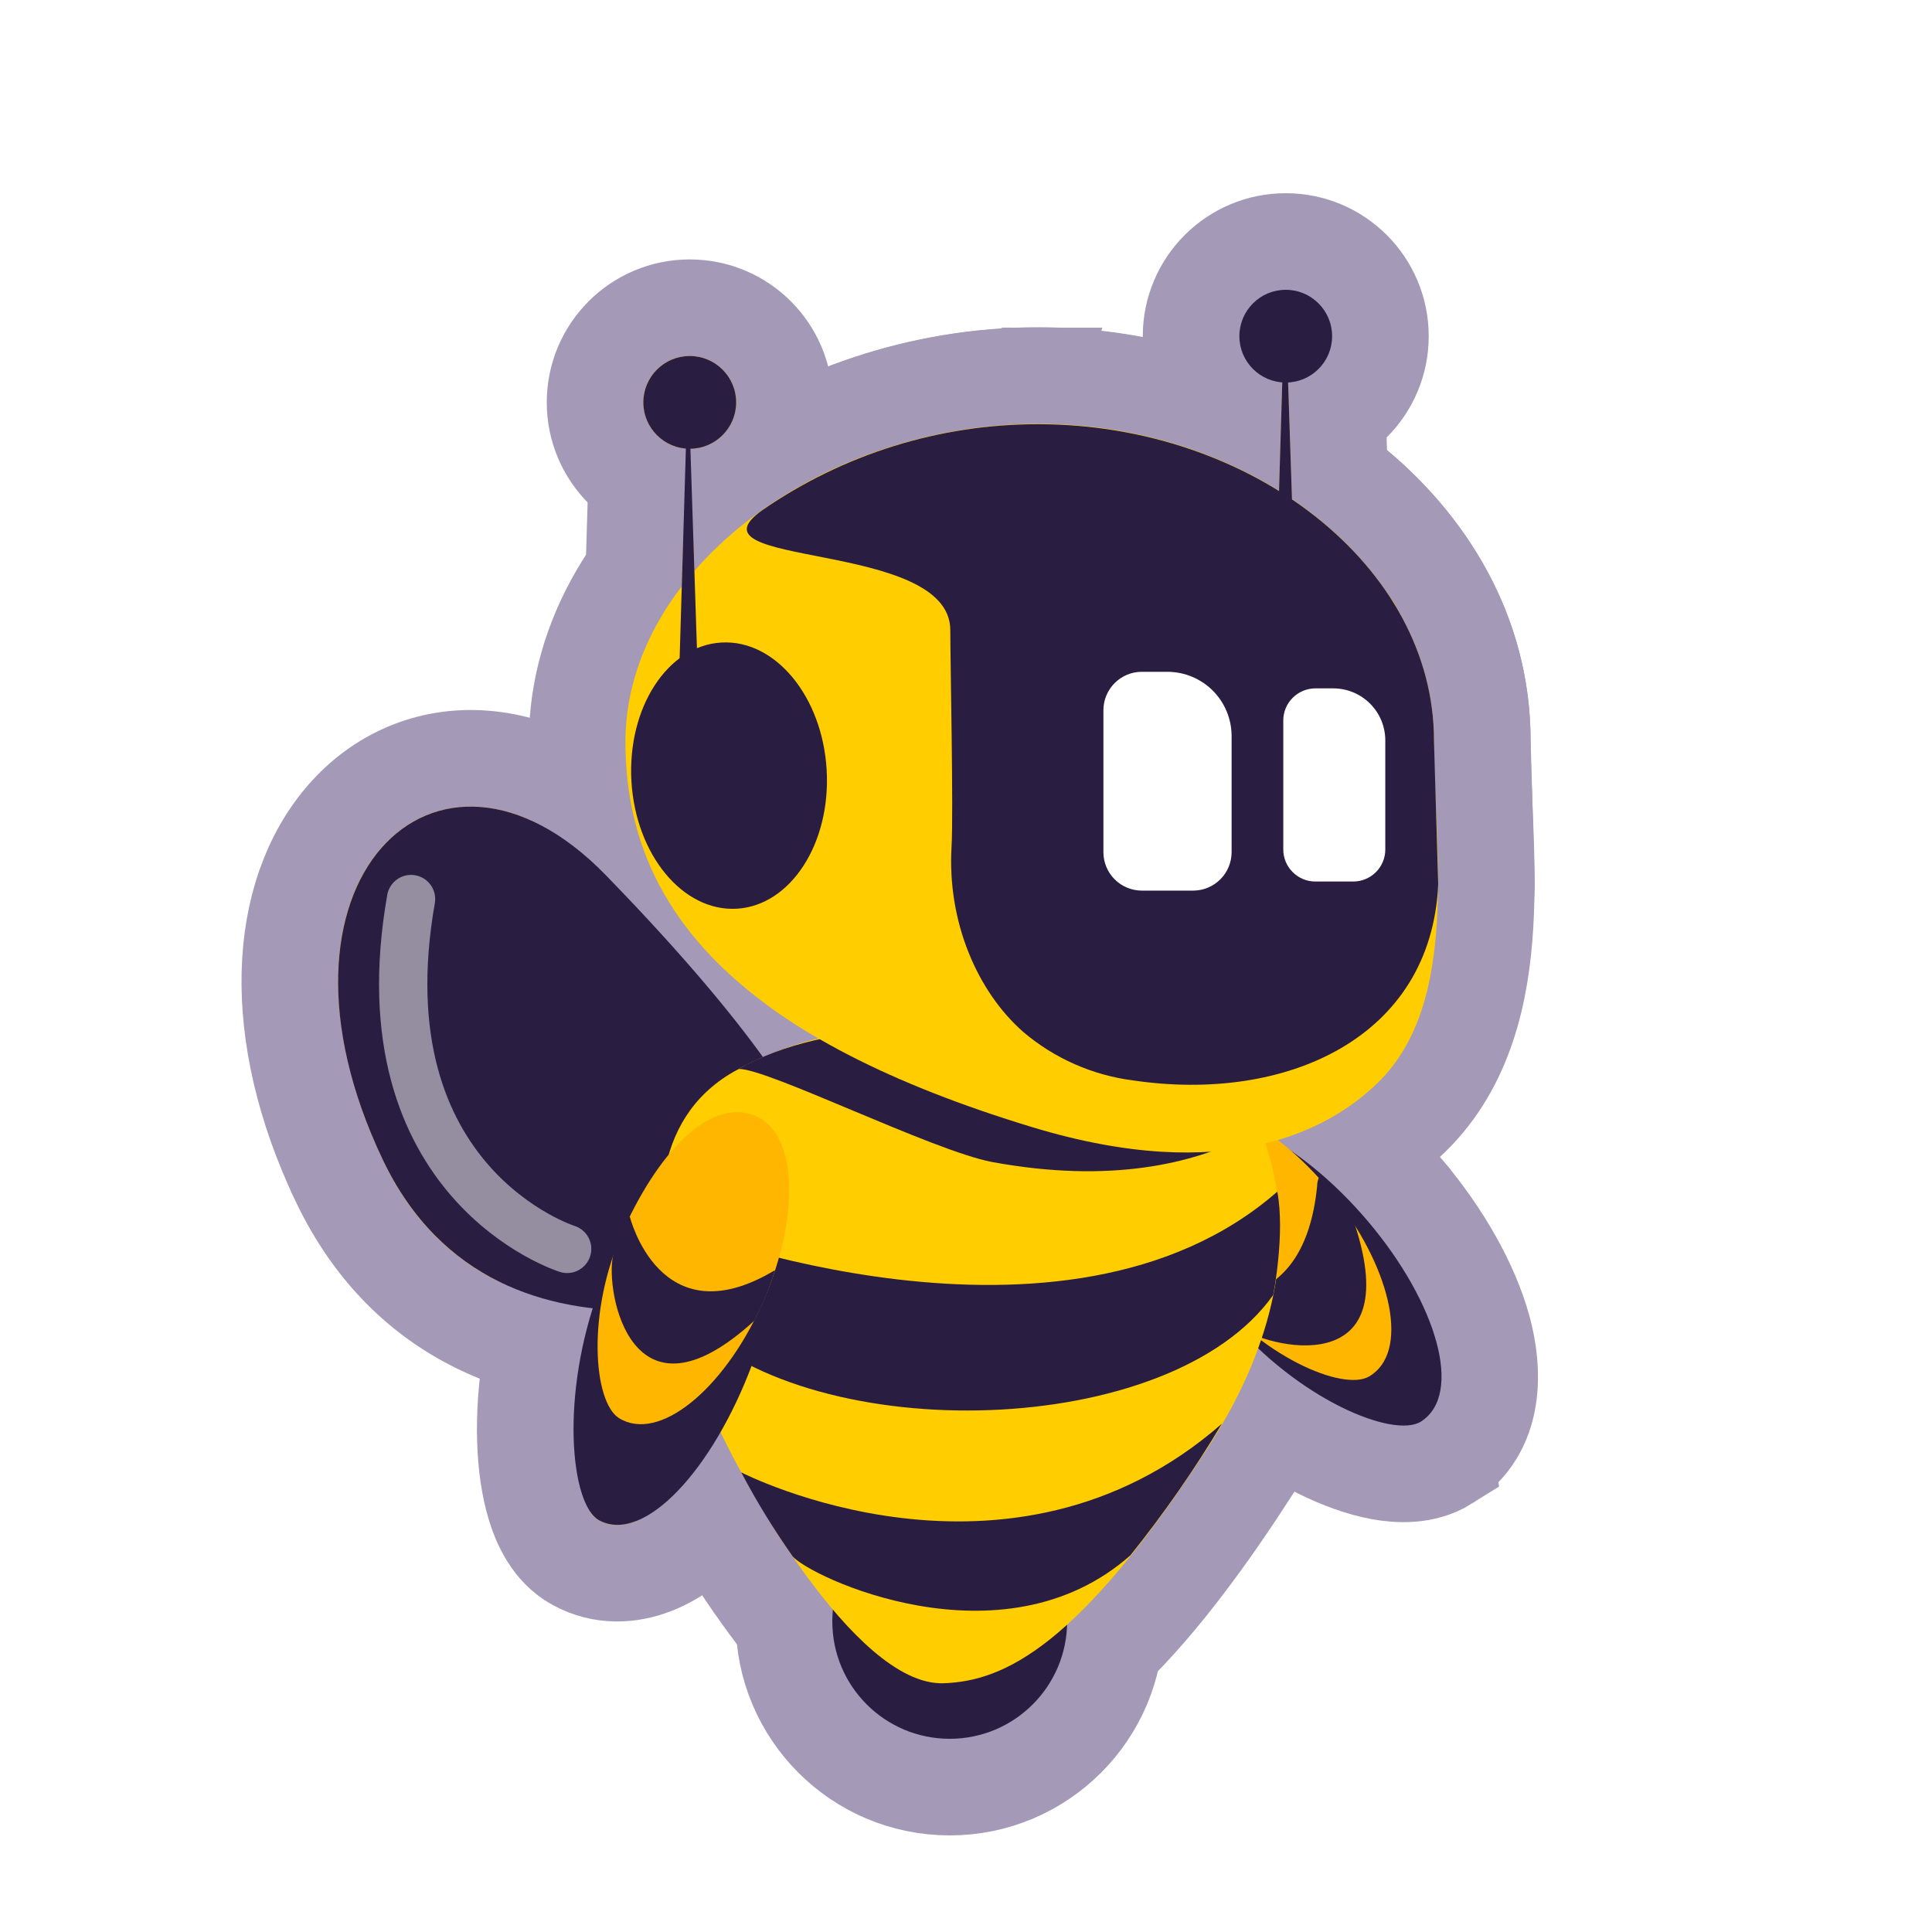 <svg width="40" height="40" viewBox="0 0 40 40" fill="none" xmlns="http://www.w3.org/2000/svg">
<circle cx="20" cy="20" r="20" fill="white" fill-opacity="0.2"/>
<path d="M26.62 8.92C27.703 8.92 28.58 8.043 28.58 6.96C28.58 5.878 27.703 5 26.62 5C25.537 5 24.66 5.878 24.66 6.96C24.66 8.043 25.537 8.92 26.62 8.92Z" fill="#FFB600" stroke="#A599B8" stroke-width="2"/>
<path d="M17.024 27.435C16.971 27.455 16.901 27.48 16.817 27.509C16.616 27.578 16.331 27.668 15.983 27.758C15.292 27.938 14.329 28.124 13.268 28.136C11.134 28.16 8.461 27.456 7.023 24.443L7.023 24.442C5.569 21.39 5.717 18.535 7.138 16.905C7.864 16.073 8.891 15.621 10.031 15.711C11.149 15.8 12.26 16.396 13.257 17.42L17.024 27.435ZM17.024 27.435C17.434 27.336 17.631 27.001 17.66 26.951C17.734 26.823 17.768 26.701 17.783 26.641C17.803 26.566 17.818 26.485 17.831 26.403C17.88 26.086 17.931 25.483 17.976 24.288C17.976 24.288 17.976 24.287 17.976 24.287L17.024 27.435Z" fill="#FFB600" stroke="#A599B8" stroke-width="2"/>
<path d="M29.949 30.28L29.949 30.28C29.48 30.574 28.932 30.532 28.582 30.469C28.178 30.395 27.744 30.236 27.316 30.024C26.456 29.596 25.499 28.89 24.699 27.94C23.945 27.045 23.359 26.108 23.083 25.241C22.82 24.415 22.753 23.306 23.627 22.575C24.076 22.2 24.618 22.099 25.103 22.131C25.58 22.161 26.058 22.32 26.501 22.536C27.388 22.969 28.309 23.721 29.09 24.645L29.949 30.28ZM29.949 30.28L29.955 30.276M29.949 30.28L29.955 30.276M29.955 30.276C31 29.61 30.93 28.349 30.703 27.518M29.955 30.276L30.703 27.518M30.703 27.518C30.449 26.587 29.868 25.566 29.09 24.645L30.703 27.518Z" fill="#FFB600" stroke="#A599B8" stroke-width="2"/>
<path d="M28.456 24.206L28.457 24.207C29.107 25.05 29.571 25.988 29.738 26.849C29.891 27.64 29.843 28.782 28.849 29.362L28.456 24.206ZM28.456 24.206C27.805 23.365 27.008 22.671 26.21 22.267C25.484 21.898 24.398 21.609 23.531 22.279C22.695 22.926 22.648 23.931 22.839 24.726C23.032 25.532 23.51 26.392 24.136 27.203C24.809 28.074 25.647 28.722 26.415 29.115M28.456 24.206L26.415 29.115M26.415 29.115C26.797 29.31 27.192 29.457 27.567 29.527M26.415 29.115L27.567 29.527M27.567 29.527C27.897 29.587 28.401 29.624 28.849 29.362L27.567 29.527Z" fill="#FFB600" stroke="#A599B8" stroke-width="2"/>
<path d="M19.663 37C21.558 37 23.094 35.464 23.094 33.569C23.094 31.674 21.558 30.138 19.663 30.138C17.768 30.138 16.232 31.674 16.232 33.569C16.232 35.464 17.768 37 19.663 37Z" fill="#FFB600" stroke="#A599B8" stroke-width="2"/>
<path d="M24.08 27.178L25.01 26.812C24.08 27.178 24.08 27.178 24.08 27.179L24.08 27.18L24.081 27.182L24.083 27.186L24.086 27.195L24.094 27.213C24.1 27.226 24.106 27.24 24.113 27.255C24.128 27.285 24.145 27.319 24.166 27.356C24.208 27.43 24.265 27.517 24.34 27.614C24.491 27.807 24.712 28.033 25.034 28.267C25.333 28.488 25.768 28.658 26.181 28.754C26.607 28.854 27.17 28.913 27.719 28.77C28.317 28.614 28.902 28.206 29.158 27.442C29.387 26.756 29.295 25.938 28.997 25.031L28.958 24.913L28.892 24.808C28.643 24.416 28.361 24.046 28.049 23.703L27.027 22.578L26.398 23.962C26.324 24.126 26.281 24.303 26.271 24.483C26.161 25.546 25.772 25.736 25.653 25.786C25.547 25.831 25.433 25.845 25.336 25.844C25.29 25.843 25.255 25.839 25.235 25.837C25.232 25.836 25.229 25.836 25.227 25.835L23.377 25.391L24.08 27.178Z" fill="#FFB600" stroke="#A599B8" stroke-width="2"/>
<path d="M25.498 22.347C25.855 21.413 25.854 21.413 25.854 21.413L25.853 21.412L25.851 21.412L25.846 21.41L25.828 21.403C25.814 21.398 25.793 21.39 25.766 21.38C25.713 21.361 25.637 21.334 25.54 21.301C25.346 21.235 25.068 21.144 24.723 21.043C24.035 20.843 23.074 20.599 21.979 20.429C19.838 20.097 16.974 20.012 14.692 21.322L25.498 22.347ZM25.498 22.347L26.253 21.691L26.088 21.502L25.855 21.413L25.498 22.347ZM25.498 22.347C26.253 21.691 26.253 21.692 26.253 21.692M25.498 22.347L26.253 21.692M19.569 35.85L19.568 35.85C18.712 35.878 17.965 35.4 17.428 34.941C16.859 34.454 16.336 33.826 15.903 33.237C15.466 32.641 15.095 32.048 14.835 31.608C14.704 31.386 14.6 31.201 14.527 31.07C14.491 31.005 14.463 30.952 14.444 30.916L14.421 30.873L14.42 30.872L14.416 30.864C14.408 30.85 14.397 30.829 14.383 30.803C14.354 30.752 14.314 30.677 14.265 30.584C14.168 30.396 14.035 30.13 13.887 29.804C13.593 29.157 13.231 28.259 12.982 27.28C12.737 26.313 12.581 25.192 12.768 24.133C12.96 23.035 13.527 21.99 14.692 21.322L19.569 35.85ZM19.569 35.85C21.36 35.788 23.151 34.667 25.834 30.536L25.834 30.535M19.569 35.85L25.834 30.535M25.834 30.535C27.496 27.975 27.682 25.802 27.374 24.214M25.834 30.535L27.374 24.214M27.374 24.214C27.223 23.434 26.958 22.822 26.726 22.398M27.374 24.214L26.726 22.398M26.726 22.398C26.609 22.186 26.5 22.02 26.416 21.902M26.726 22.398L26.416 21.902M26.416 21.902C26.373 21.843 26.337 21.795 26.309 21.76M26.416 21.902L26.309 21.76M26.309 21.76C26.296 21.743 26.284 21.728 26.274 21.716M26.309 21.76L26.274 21.716M26.274 21.716L26.262 21.701M26.274 21.716L26.262 21.701M26.262 21.701L26.256 21.696M26.262 21.701L26.256 21.696M26.256 21.696L26.254 21.693M26.256 21.696L26.254 21.693M26.254 21.693L26.253 21.692M26.254 21.693L26.253 21.692" fill="#FFB600" stroke="#A599B8" stroke-width="2"/>
<path d="M26.157 29.989L24.64 28.724C22.71 30.412 20.538 30.644 18.785 30.435C17.907 30.33 17.15 30.115 16.613 29.926C16.345 29.832 16.135 29.745 15.996 29.683C15.926 29.653 15.874 29.628 15.841 29.613C15.825 29.605 15.814 29.599 15.807 29.596L15.802 29.594C15.802 29.593 15.802 29.593 15.802 29.594L15.803 29.594L15.803 29.594C15.804 29.595 15.804 29.595 15.346 30.484L14.462 30.951C14.798 31.587 15.174 32.202 15.588 32.79L15.602 32.811L15.617 32.831C15.783 33.044 16.03 33.2 16.174 33.287C16.364 33.4 16.597 33.52 16.86 33.634C17.387 33.864 18.079 34.095 18.855 34.23C20.391 34.497 22.418 34.406 24.066 32.95L24.13 32.893L24.184 32.827C24.906 31.927 25.565 30.979 26.157 29.989Z" fill="#FFB600" stroke="#A599B8" stroke-width="2"/>
<path d="M13.618 24.515L14.057 25.414C13.618 24.515 13.617 24.516 13.617 24.516L13.615 24.517L13.613 24.518L13.607 24.521L13.594 24.527C13.585 24.532 13.574 24.538 13.563 24.544C13.539 24.557 13.511 24.573 13.479 24.593C13.415 24.633 13.333 24.689 13.244 24.765C13.072 24.91 12.84 25.157 12.699 25.522C12.37 26.376 12.725 27.276 13.571 28.106L13.571 28.106C15.17 29.675 17.995 30.289 20.536 30.194C21.839 30.145 23.149 29.909 24.298 29.466C25.439 29.027 26.489 28.357 27.174 27.394L27.174 27.394C27.221 27.327 27.248 27.271 27.258 27.252C27.275 27.217 27.286 27.189 27.292 27.173C27.304 27.141 27.312 27.115 27.316 27.104C27.323 27.079 27.328 27.06 27.33 27.052C27.335 27.034 27.338 27.017 27.34 27.008C27.345 26.987 27.349 26.964 27.354 26.94C27.363 26.892 27.374 26.829 27.386 26.754C27.41 26.603 27.439 26.395 27.461 26.159C27.505 25.708 27.537 25.059 27.427 24.485L27.101 22.77L25.787 23.919C23.907 25.564 21.174 25.784 18.712 25.497C17.506 25.357 16.425 25.101 15.645 24.879C15.256 24.768 14.944 24.667 14.732 24.594C14.626 24.558 14.546 24.529 14.493 24.509C14.466 24.5 14.447 24.492 14.435 24.488L14.422 24.483L14.42 24.482L14.42 24.482L14.42 24.482L14.012 24.323L13.618 24.515Z" fill="#FFB600" stroke="#A599B8" stroke-width="2"/>
<path d="M11.914 32.348L11.914 32.348L11.92 32.351C12.471 32.653 13.053 32.611 13.535 32.423C13.995 32.244 14.405 31.922 14.751 31.562C15.448 30.838 16.076 29.767 16.523 28.564C16.973 27.359 17.203 26.12 17.168 25.086C17.15 24.571 17.065 24.054 16.866 23.605C16.665 23.151 16.312 22.695 15.736 22.48C14.633 22.07 13.681 22.748 13.092 23.409C12.461 24.119 11.911 25.152 11.475 26.325C11.017 27.56 10.848 28.808 10.878 29.815C10.893 30.317 10.959 30.793 11.084 31.196C11.19 31.537 11.411 32.069 11.914 32.348Z" fill="#FFB600" stroke="#A599B8" stroke-width="2"/>
<path d="M12.284 30.209L12.284 30.209L12.29 30.212C13.265 30.814 14.297 30.326 14.926 29.824C15.611 29.276 16.226 28.43 16.666 27.462C17.108 26.495 17.351 25.466 17.338 24.571C17.326 23.757 17.077 22.66 16.079 22.205C15.119 21.766 14.208 22.192 13.593 22.731C12.969 23.277 12.43 24.1 12.004 25.034C11.546 26.036 11.363 27.078 11.373 27.94C11.377 28.369 11.431 28.787 11.544 29.15C11.643 29.471 11.846 29.934 12.284 30.209Z" fill="#FFB600" stroke="#A599B8" stroke-width="2"/>
<path d="M27.341 22.332C28.157 22.909 28.157 22.91 28.156 22.911L28.155 22.912L28.154 22.914L28.149 22.92L28.138 22.935C28.13 22.946 28.12 22.96 28.108 22.976C28.083 23.007 28.05 23.048 28.008 23.096C27.925 23.193 27.807 23.32 27.651 23.464C27.339 23.752 26.876 24.109 26.241 24.429C24.956 25.076 23.033 25.534 20.359 25.042L20.355 25.041L20.355 25.041C19.95 24.964 19.43 24.783 18.927 24.59C18.406 24.39 17.828 24.149 17.287 23.922L17.246 23.905C16.713 23.681 16.223 23.476 15.828 23.325C15.626 23.248 15.466 23.192 15.349 23.157C15.335 23.153 15.322 23.149 15.31 23.146C15.25 23.15 15.178 23.149 15.099 23.137C15.021 23.125 14.883 23.095 14.734 23.007C14.578 22.915 14.361 22.724 14.276 22.4C14.191 22.076 14.286 21.805 14.374 21.65C14.459 21.5 14.562 21.407 14.624 21.358C14.743 21.264 14.858 21.216 14.923 21.194C16.001 20.611 17.331 20.364 18.642 20.284C20.023 20.2 21.481 20.297 22.795 20.456C24.113 20.616 25.311 20.843 26.178 21.029C26.612 21.122 26.965 21.206 27.211 21.267C27.334 21.297 27.43 21.321 27.497 21.338L27.573 21.359L27.594 21.364L27.6 21.366L27.602 21.366L27.602 21.366C27.603 21.366 27.603 21.367 27.341 22.332ZM27.341 22.332L28.157 22.909L28.984 21.741L27.603 21.367L27.341 22.332ZM15.293 23.132V22.996L15.332 23.131C15.326 23.131 15.32 23.132 15.315 23.132C15.307 23.132 15.3 23.132 15.293 23.132ZM15.784 22.984L15.293 22.132L15.784 22.984C15.784 22.984 15.784 22.984 15.784 22.984Z" fill="#FFB600" stroke="#A599B8" stroke-width="2"/>
<path d="M21.086 24.295L21.086 24.296C25.398 25.602 27.923 24.405 29.23 23.127C30.352 22.029 30.665 20.507 30.746 19.152C30.788 18.46 30.771 17.762 30.746 17.116C30.74 16.947 30.733 16.783 30.726 16.624C30.707 16.158 30.689 15.733 30.689 15.333C30.689 10.98 26.248 7.775 21.495 7.775C19.067 7.775 16.718 8.592 14.959 9.922C13.206 11.248 11.949 13.163 11.949 15.365C11.949 17.438 12.696 19.245 14.264 20.754C15.796 22.229 18.073 23.381 21.086 24.295Z" fill="#FFB600" stroke="#A599B8" stroke-width="2"/>
<path d="M15.311 19.812C16.264 19.757 17.011 19.183 17.475 18.468C17.939 17.752 18.168 16.835 18.113 15.884C18.058 14.933 17.725 14.048 17.181 13.39C16.638 12.733 15.829 12.249 14.877 12.305C13.925 12.36 13.177 12.933 12.713 13.649C12.249 14.365 12.02 15.282 12.075 16.233C12.13 17.184 12.463 18.068 13.007 18.726C13.55 19.384 14.359 19.867 15.311 19.812Z" fill="#FFB600" stroke="#A599B8" stroke-width="2"/>
<path d="M18.703 17.469C18.729 17.005 18.707 15.464 18.689 14.295C18.682 13.784 18.675 13.344 18.675 13.097C18.641 13.067 18.567 13.014 18.412 12.943C18.036 12.772 17.503 12.651 16.894 12.53C16.84 12.52 16.784 12.509 16.729 12.498C16.495 12.452 16.253 12.404 16.039 12.355C15.789 12.297 15.481 12.216 15.224 12.087C15.044 11.997 14.385 11.626 14.468 10.833C14.502 10.504 14.663 10.263 14.787 10.118C14.914 9.968 15.066 9.844 15.21 9.743L15.218 9.737L15.218 9.737C17.063 8.463 19.252 7.781 21.493 7.783L18.703 17.469ZM18.703 17.469C18.594 19.298 19.319 21.055 20.524 22.116L20.531 22.122L20.538 22.128C21.331 22.8 22.302 23.229 23.333 23.361C25.071 23.615 26.85 23.387 28.253 22.573C29.699 21.736 30.688 20.303 30.775 18.354L30.776 18.317L30.775 18.28L30.689 15.318C30.679 10.971 26.244 7.783 21.494 7.783L18.703 17.469ZM18.698 13.126C18.696 13.126 18.691 13.12 18.685 13.107C18.697 13.119 18.7 13.126 18.698 13.126Z" fill="#FFB600" stroke="#A599B8" stroke-width="2"/>
<g filter="url(#filter0_f_5369_96)">
<path d="M24.714 18.439H23.639C23.428 18.438 23.227 18.355 23.078 18.206C22.929 18.057 22.845 17.855 22.845 17.644V14.704C22.845 14.493 22.929 14.291 23.078 14.142C23.227 13.993 23.428 13.909 23.639 13.909H24.181C24.531 13.912 24.866 14.054 25.113 14.302C25.359 14.55 25.498 14.886 25.499 15.236V17.644C25.499 17.853 25.416 18.054 25.269 18.202C25.122 18.351 24.923 18.436 24.714 18.439V18.439Z" fill="#FFB600"/>
<path d="M23.637 19.439H23.639H24.714V18.439L24.728 19.439C25.2 19.432 25.649 19.24 25.981 18.905C26.312 18.57 26.498 18.118 26.499 17.647H26.499V17.644V15.236H26.499L26.499 15.233C26.497 14.62 26.254 14.033 25.822 13.598C25.39 13.162 24.804 12.915 24.191 12.909L24.191 12.909H24.181H23.639V12.909L23.637 12.909C23.162 12.91 22.706 13.099 22.371 13.435C22.035 13.771 21.846 14.226 21.845 14.701H21.845V14.704L21.845 17.644L21.845 17.647C21.846 18.122 22.035 18.577 22.371 18.913C22.707 19.248 23.162 19.438 23.637 19.439Z" stroke="#A599B8" stroke-width="2"/>
</g>
<g filter="url(#filter1_f_5369_96)">
<path d="M28.011 18.251H27.232C27.056 18.251 26.888 18.181 26.764 18.056C26.639 17.932 26.569 17.764 26.569 17.588V14.915C26.569 14.739 26.639 14.571 26.764 14.447C26.888 14.323 27.056 14.253 27.232 14.252H27.608C27.892 14.253 28.165 14.367 28.366 14.568C28.567 14.769 28.68 15.041 28.681 15.325V17.585C28.682 17.673 28.664 17.76 28.631 17.841C28.597 17.922 28.548 17.996 28.485 18.058C28.423 18.12 28.349 18.169 28.267 18.202C28.186 18.235 28.099 18.252 28.011 18.251Z" fill="#FFB600"/>
<path d="M27.229 19.251V19.251C26.789 19.25 26.367 19.075 26.056 18.764C25.745 18.453 25.57 18.031 25.569 17.591L25.569 17.588H25.569V14.915V14.912H25.569C25.57 14.472 25.745 14.051 26.056 13.74C26.367 13.429 26.789 13.253 27.229 13.252L27.232 13.252V13.252H27.608H27.612V13.252C28.16 13.254 28.685 13.473 29.073 13.861C29.461 14.248 29.679 14.774 29.681 15.322L29.681 15.325H29.681V17.584V17.585L27.229 19.251ZM27.229 19.251H27.232H28.008M27.229 19.251H28.008M28.008 19.251H28.011V18.251L28.008 19.251Z" stroke="#A599B8" stroke-width="2"/>
</g>
<path d="M13.062 13.91L13.005 15.843L14.616 14.772L14.992 14.522L15.456 14.213L15.438 13.656L15.244 7.759L13.245 7.763L13.062 13.91Z" fill="#FFB600" stroke="#A599B8" stroke-width="2"/>
<path d="M25.423 12.117L25.366 14.046L26.974 12.981L27.353 12.731L27.819 12.422L27.8 11.864L27.605 5.967L25.606 5.97L25.423 12.117Z" fill="#FFB600" stroke="#A599B8" stroke-width="2"/>
<path d="M14.28 10.291C15.363 10.291 16.241 9.413 16.241 8.331C16.241 7.248 15.363 6.371 14.28 6.371C13.198 6.371 12.32 7.248 12.32 8.331C12.32 9.413 13.198 10.291 14.28 10.291Z" fill="#FFB600" stroke="#A599B8" stroke-width="2"/>
<path d="M12.321 24.485L13.038 25.183C12.321 24.485 12.321 24.486 12.321 24.486L12.32 24.487L12.319 24.488L12.315 24.491L12.309 24.498L12.296 24.512C12.287 24.523 12.277 24.534 12.266 24.546C12.245 24.571 12.222 24.6 12.197 24.634C12.147 24.701 12.091 24.788 12.034 24.895C11.918 25.11 11.801 25.402 11.715 25.79L11.715 25.79C11.634 26.154 11.658 26.624 11.74 27.041C11.823 27.47 12 28.009 12.355 28.451C12.742 28.932 13.354 29.299 14.156 29.22C14.876 29.148 15.585 28.729 16.29 28.085L16.421 27.965L16.503 27.807C16.703 27.42 16.87 27.017 17 26.601L17.631 24.591L15.675 25.373L15.647 25.384L15.575 25.413L15.508 25.453C15.044 25.727 14.777 25.745 14.658 25.733C14.549 25.721 14.455 25.674 14.355 25.572C14.245 25.46 14.153 25.305 14.086 25.154C14.055 25.082 14.033 25.021 14.02 24.981C14.014 24.962 14.01 24.948 14.008 24.941C14.008 24.941 14.008 24.94 14.008 24.939L13.581 23.192L12.321 24.485Z" fill="#FFB600" stroke="#A599B8" stroke-width="2"/>
<path d="M26.62 7.92C27.15 7.92 27.58 7.491 27.58 6.96C27.58 6.43 27.15 6 26.62 6C26.09 6 25.66 6.43 25.66 6.96C25.66 7.491 26.09 7.92 26.62 7.92Z" fill="#2A1D42"/>
<path d="M16.775 26.46C16.775 26.46 10.343 29.079 7.926 24.012C5.2 18.287 9.024 14.503 12.54 18.117C15.786 21.452 17.006 23.506 16.976 24.25C16.888 26.637 16.775 26.46 16.775 26.46Z" fill="#2A1D42"/>
<path d="M28.326 25.291C29.749 26.974 30.305 28.868 29.418 29.433C28.853 29.787 26.882 28.979 25.464 27.296C24.047 25.613 23.472 24.009 24.269 23.342C25.065 22.675 26.903 23.606 28.326 25.291Z" fill="#2A1D42"/>
<path d="M27.665 24.818C28.827 26.324 29.186 28.007 28.345 28.499C27.81 28.811 26.085 28.09 24.928 26.591C23.77 25.093 23.37 23.667 24.142 23.071C24.914 22.474 26.505 23.319 27.665 24.818Z" fill="#FFB600"/>
<path d="M19.663 36C21.005 36 22.094 34.911 22.094 33.569C22.094 32.227 21.005 31.138 19.663 31.138C18.32 31.138 17.232 32.227 17.232 33.569C17.232 34.911 18.32 36 19.663 36Z" fill="#2A1D42"/>
<path d="M25.01 26.812C25.01 26.812 27.002 27.29 27.27 24.552C27.27 24.491 27.284 24.431 27.309 24.375C27.582 24.676 27.829 25 28.047 25.343C29.13 28.632 26.223 27.906 25.626 27.461C25.121 27.094 25.01 26.812 25.01 26.812Z" fill="#2A1D42"/>
<path d="M15.299 30.394C15.299 30.394 17.649 34.913 19.535 34.85C20.798 34.807 22.34 34.078 24.995 29.991C28.051 25.284 25.498 22.347 25.498 22.347C25.498 22.347 19.142 19.92 15.19 22.189C11.742 24.168 15.299 30.394 15.299 30.394Z" fill="#FFCD00"/>
<path d="M15.346 30.484C15.346 30.484 20.885 33.338 25.298 29.476C24.73 30.427 24.097 31.337 23.404 32.201C20.74 34.554 16.726 32.626 16.406 32.216C16.017 31.661 15.662 31.083 15.346 30.484V30.484Z" fill="#2A1D42"/>
<path d="M14.057 25.414C14.057 25.414 22.032 28.532 26.445 24.672C26.609 25.532 26.366 26.805 26.358 26.815C24.225 29.816 16.894 29.966 14.271 27.393C12.854 26.001 14.057 25.414 14.057 25.414Z" fill="#2A1D42"/>
<path d="M15.585 28.215C14.761 30.44 13.326 31.98 12.4 31.474C11.814 31.148 11.588 28.896 12.413 26.673C13.238 24.45 14.401 23.051 15.388 23.418C16.374 23.785 16.418 25.991 15.585 28.215Z" fill="#2A1D42"/>
<path d="M15.756 27.047C14.971 28.772 13.642 29.872 12.816 29.361C12.29 29.032 12.127 27.174 12.914 25.449C13.7 23.724 14.777 22.71 15.664 23.114C16.551 23.519 16.543 25.323 15.756 27.047Z" fill="#FFB600"/>
<path d="M15.293 22.132C15.231 22.168 15.222 22.132 15.293 22.132C15.871 22.11 19.315 23.827 20.54 24.058C25.475 24.968 27.341 22.332 27.341 22.332C27.341 22.332 18.914 20.044 15.293 22.132Z" fill="#2A1D42"/>
<path d="M29.689 15.333C29.689 17.583 30.233 20.748 28.531 22.412C27.508 23.412 25.372 24.549 21.376 23.338C15.495 21.554 12.949 18.967 12.949 15.365C12.949 11.763 17.069 8.775 21.495 8.775C25.921 8.775 29.689 11.733 29.689 15.333Z" fill="#FFCD00"/>
<path d="M15.254 18.814C16.369 18.749 17.203 17.463 17.115 15.941C17.027 14.42 16.051 13.238 14.935 13.303C13.819 13.367 12.986 14.653 13.073 16.175C13.162 17.697 14.138 18.878 15.254 18.814Z" fill="#2A1D42"/>
<path d="M29.689 15.333C29.689 11.733 25.923 8.783 21.493 8.783C19.455 8.781 17.464 9.401 15.787 10.56C14.075 11.767 19.675 11.162 19.675 13.047C19.675 13.708 19.742 16.813 19.701 17.528C19.609 19.074 20.228 20.524 21.185 21.365C21.832 21.915 22.626 22.264 23.468 22.37C26.622 22.834 29.634 21.495 29.776 18.309L29.689 15.333Z" fill="#2A1D42"/>
<g filter="url(#filter2_f_5369_96)">
<path d="M24.714 18.439H23.639C23.428 18.438 23.227 18.355 23.078 18.206C22.929 18.057 22.845 17.855 22.845 17.644V14.704C22.845 14.493 22.929 14.291 23.078 14.142C23.227 13.993 23.428 13.909 23.639 13.909H24.181C24.531 13.912 24.866 14.054 25.113 14.302C25.359 14.55 25.498 14.886 25.499 15.236V17.644C25.499 17.853 25.416 18.054 25.269 18.202C25.122 18.351 24.923 18.436 24.714 18.439V18.439Z" fill="white"/>
</g>
<g filter="url(#filter3_f_5369_96)">
<path d="M28.011 18.251H27.232C27.056 18.251 26.888 18.181 26.764 18.056C26.639 17.932 26.569 17.764 26.569 17.588V14.915C26.569 14.739 26.639 14.571 26.764 14.447C26.888 14.323 27.056 14.253 27.232 14.252H27.608C27.892 14.253 28.165 14.367 28.366 14.568C28.567 14.769 28.68 15.041 28.681 15.325V17.585C28.682 17.673 28.664 17.76 28.631 17.841C28.597 17.922 28.548 17.996 28.485 18.058C28.423 18.12 28.349 18.169 28.267 18.202C28.186 18.235 28.099 18.252 28.011 18.251Z" fill="white"/>
</g>
<path d="M14.062 13.939L14.245 7.792L14.438 13.689L14.062 13.939Z" fill="#2A1D42"/>
<path d="M26.422 12.147L26.605 6L26.801 11.897L26.422 12.147Z" fill="#2A1D42"/>
<path d="M14.28 9.291C14.811 9.291 15.241 8.861 15.241 8.331C15.241 7.801 14.811 7.371 14.28 7.371C13.75 7.371 13.32 7.801 13.32 8.331C13.32 8.861 13.75 9.291 14.28 9.291Z" fill="#2A1D42"/>
<path d="M13.038 25.183C13.038 25.183 13.655 27.713 16.018 26.313L16.046 26.302C15.933 26.662 15.789 27.011 15.615 27.346C13.058 29.683 12.531 26.731 12.691 26.006C12.825 25.401 13.038 25.183 13.038 25.183Z" fill="#2A1D42"/>
<g opacity="0.5" filter="url(#filter4_f_5369_96)">
<path d="M11.742 25.857C11.742 25.857 7.474 24.52 8.51 18.614" stroke="white" stroke-miterlimit="10" stroke-linecap="round"/>
</g>
<defs>
<filter id="filter0_f_5369_96" x="19.845" y="10.909" width="8.655" height="10.53" filterUnits="userSpaceOnUse" color-interpolation-filters="sRGB">
<feFlood flood-opacity="0" result="BackgroundImageFix"/>
<feBlend mode="normal" in="SourceGraphic" in2="BackgroundImageFix" result="shape"/>
<feGaussianBlur stdDeviation="0.5" result="effect1_foregroundBlur_5369_96"/>
</filter>
<filter id="filter1_f_5369_96" x="23.569" y="11.252" width="8.112" height="9.999" filterUnits="userSpaceOnUse" color-interpolation-filters="sRGB">
<feFlood flood-opacity="0" result="BackgroundImageFix"/>
<feBlend mode="normal" in="SourceGraphic" in2="BackgroundImageFix" result="shape"/>
<feGaussianBlur stdDeviation="0.5" result="effect1_foregroundBlur_5369_96"/>
</filter>
<filter id="filter2_f_5369_96" x="21.845" y="12.909" width="4.655" height="6.53" filterUnits="userSpaceOnUse" color-interpolation-filters="sRGB">
<feFlood flood-opacity="0" result="BackgroundImageFix"/>
<feBlend mode="normal" in="SourceGraphic" in2="BackgroundImageFix" result="shape"/>
<feGaussianBlur stdDeviation="0.5" result="effect1_foregroundBlur_5369_96"/>
</filter>
<filter id="filter3_f_5369_96" x="25.569" y="13.252" width="4.112" height="5.999" filterUnits="userSpaceOnUse" color-interpolation-filters="sRGB">
<feFlood flood-opacity="0" result="BackgroundImageFix"/>
<feBlend mode="normal" in="SourceGraphic" in2="BackgroundImageFix" result="shape"/>
<feGaussianBlur stdDeviation="0.5" result="effect1_foregroundBlur_5369_96"/>
</filter>
<filter id="filter4_f_5369_96" x="7.348" y="17.614" width="5.395" height="9.243" filterUnits="userSpaceOnUse" color-interpolation-filters="sRGB">
<feFlood flood-opacity="0" result="BackgroundImageFix"/>
<feBlend mode="normal" in="SourceGraphic" in2="BackgroundImageFix" result="shape"/>
<feGaussianBlur stdDeviation="0.25" result="effect1_foregroundBlur_5369_96"/>
</filter>
</defs>
</svg>
